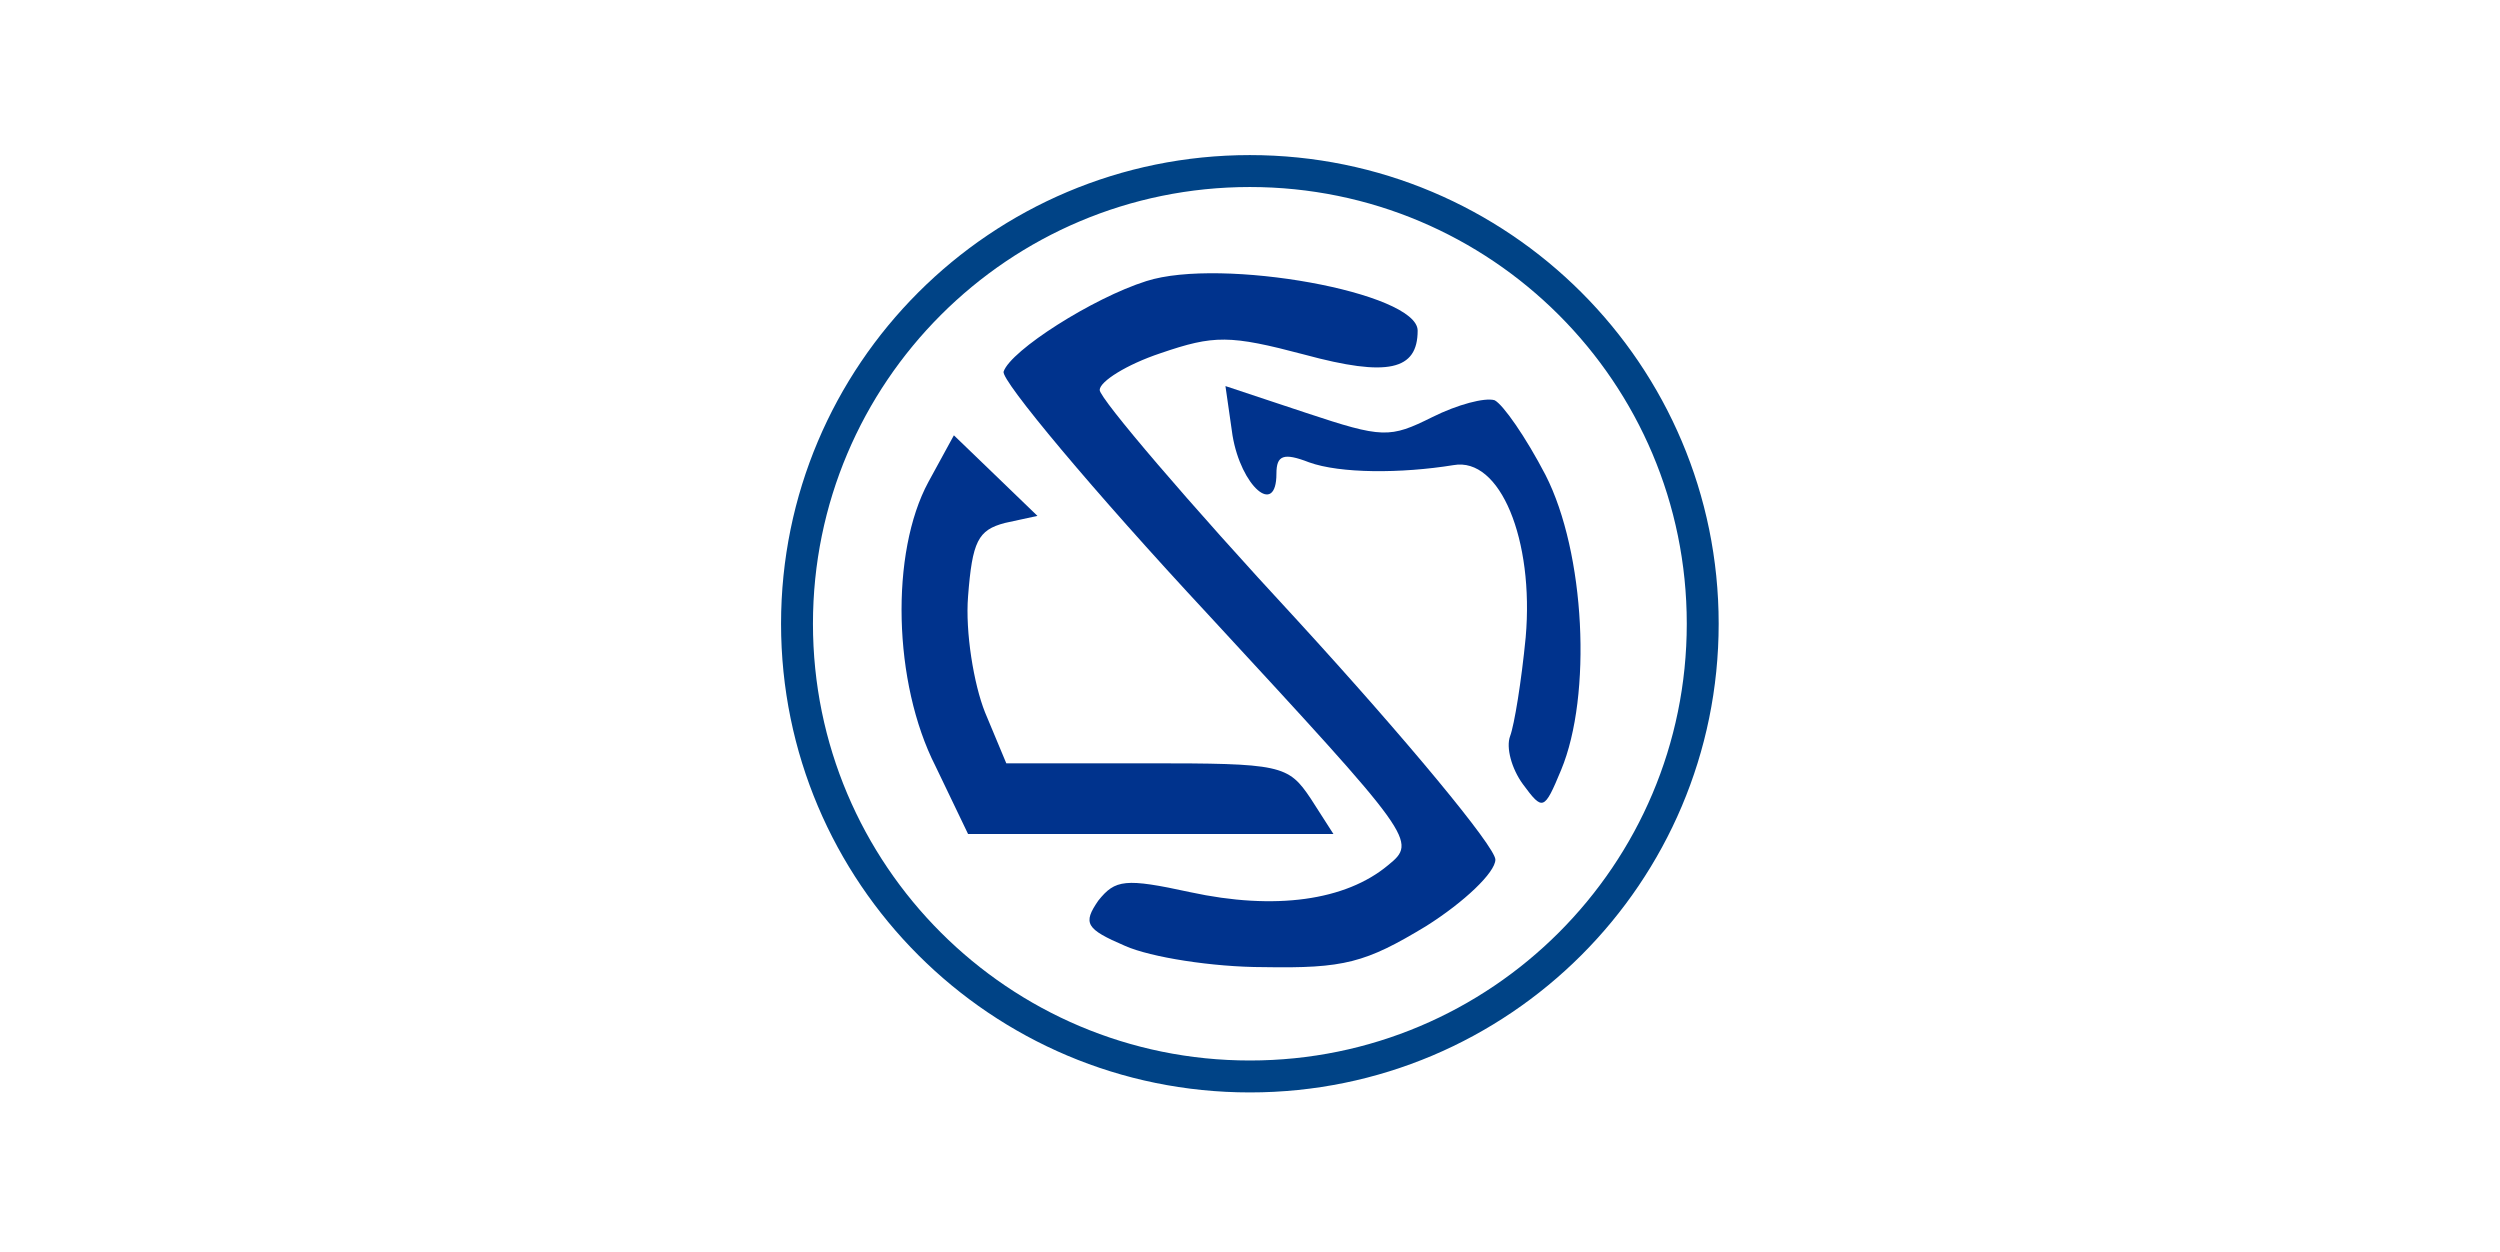 <svg width="519" height="260" xmlns="http://www.w3.org/2000/svg" xmlns:xlink="http://www.w3.org/1999/xlink" overflow="hidden"><rect width="100%" height="100%" fill="#808080" stroke="none"/><defs><clipPath id="clip0"><rect x="2500" y="393" width="519" height="260"/></clipPath><clipPath id="clip1"><rect x="2662" y="424" width="195" height="197"/></clipPath><clipPath id="clip2"><rect x="2662" y="424" width="195" height="197"/></clipPath><clipPath id="clip3"><rect x="2662" y="424" width="195" height="197"/></clipPath><clipPath id="clip4"><rect x="2662" y="424" width="195" height="197"/></clipPath></defs><g clip-path="url(#clip0)" transform="translate(-2500 -393)"><rect x="2500" y="393" width="519" height="260" fill="#FFFFFF"/><g clip-path="url(#clip1)"><g clip-path="url(#clip2)"><g clip-path="url(#clip3)"><g clip-path="url(#clip4)"><path d="M386.488 339.282C386.488 287.429 428.574 245.395 480.502 245.395 532.427 245.395 574.515 287.429 574.515 339.282 574.515 391.135 532.427 433.171 480.502 433.171 428.574 433.171 386.488 391.135 386.488 339.282Z" stroke="#004386" stroke-width="6.622" stroke-linejoin="round" stroke-miterlimit="10" fill="#FFFFFF" fill-rule="evenodd" transform="matrix(1 0 0 1.001 2278.97 182.87)"/><path d="M29.657 142.319C18.509 138.799 1.494 127.945 0.027 123.545-0.56 121.784 18.509 98.903 42.566 73.087 85.399 26.737 85.985 26.15 79.825 21.163 71.023 13.829 56.354 11.776 38.752 15.589 25.257 18.523 23.203 18.23 19.683 13.829 16.456 9.136 17.042 7.962 25.257 4.442 30.538 2.095 43.446 0.042 54.008 0.042 70.729-0.252 75.131 0.922 87.746 8.549 95.666 13.536 102.121 19.697 102.121 22.337 102.121 24.977 83.638 47.272 61.048 71.913 38.459 96.262 19.976 117.971 19.976 119.731 19.976 121.491 25.55 125.011 32.592 127.358 43.739 131.171 46.967 131.171 62.515 127.064 79.825 122.371 85.985 123.838 85.985 132.052 85.985 139.972 45.206 147.307 29.657 142.319Z" fill="#00338D" fill-rule="evenodd" transform="matrix(1 0 0 -1.001 2708.32 593.817)"/><path d="M1.483 76.172C3.248 65.633 10.598 59.193 10.598 68.267 10.598 72.074 12.068 72.659 17.36 70.609 23.829 68.267 36.471 68.267 47.349 70.024 57.052 71.78 64.108 54.509 62.343 34.309 61.462 25.234 59.992 16.159 59.109 13.817 58.227 11.475 59.404 7.084 61.756 3.864 65.871-1.698 66.166-1.698 69.694 6.791 76.162 22.307 74.692 51.874 66.46 67.975 62.343 75.879 57.639 82.612 55.876 83.49 53.818 84.076 48.231 82.612 42.94 79.977 34.119 75.587 32.649 75.587 16.772 80.856L0.013 86.418 1.483 76.172Z" fill="#00338D" fill-rule="evenodd" transform="matrix(1 0 0 -1.001 2754.39 559.655)"/><path d="M5.586 73.009C-2.352 58.349-1.764 31.374 7.056 14.076L13.818 0.002 51.743 0.002 89.669 0.002 84.965 7.332C80.261 14.369 78.791 14.662 50.861 14.662L21.756 14.662 17.346 25.217C14.994 31.081 13.23 41.93 13.818 49.26 14.7 60.694 15.876 63.04 21.462 64.506L28.224 65.972 19.404 74.475 10.878 82.684 5.586 73.009Z" fill="#00338D" fill-rule="evenodd" transform="matrix(1 0 0 -1.001 2687.15 566.138)"/></g></g></g></g></g></svg>